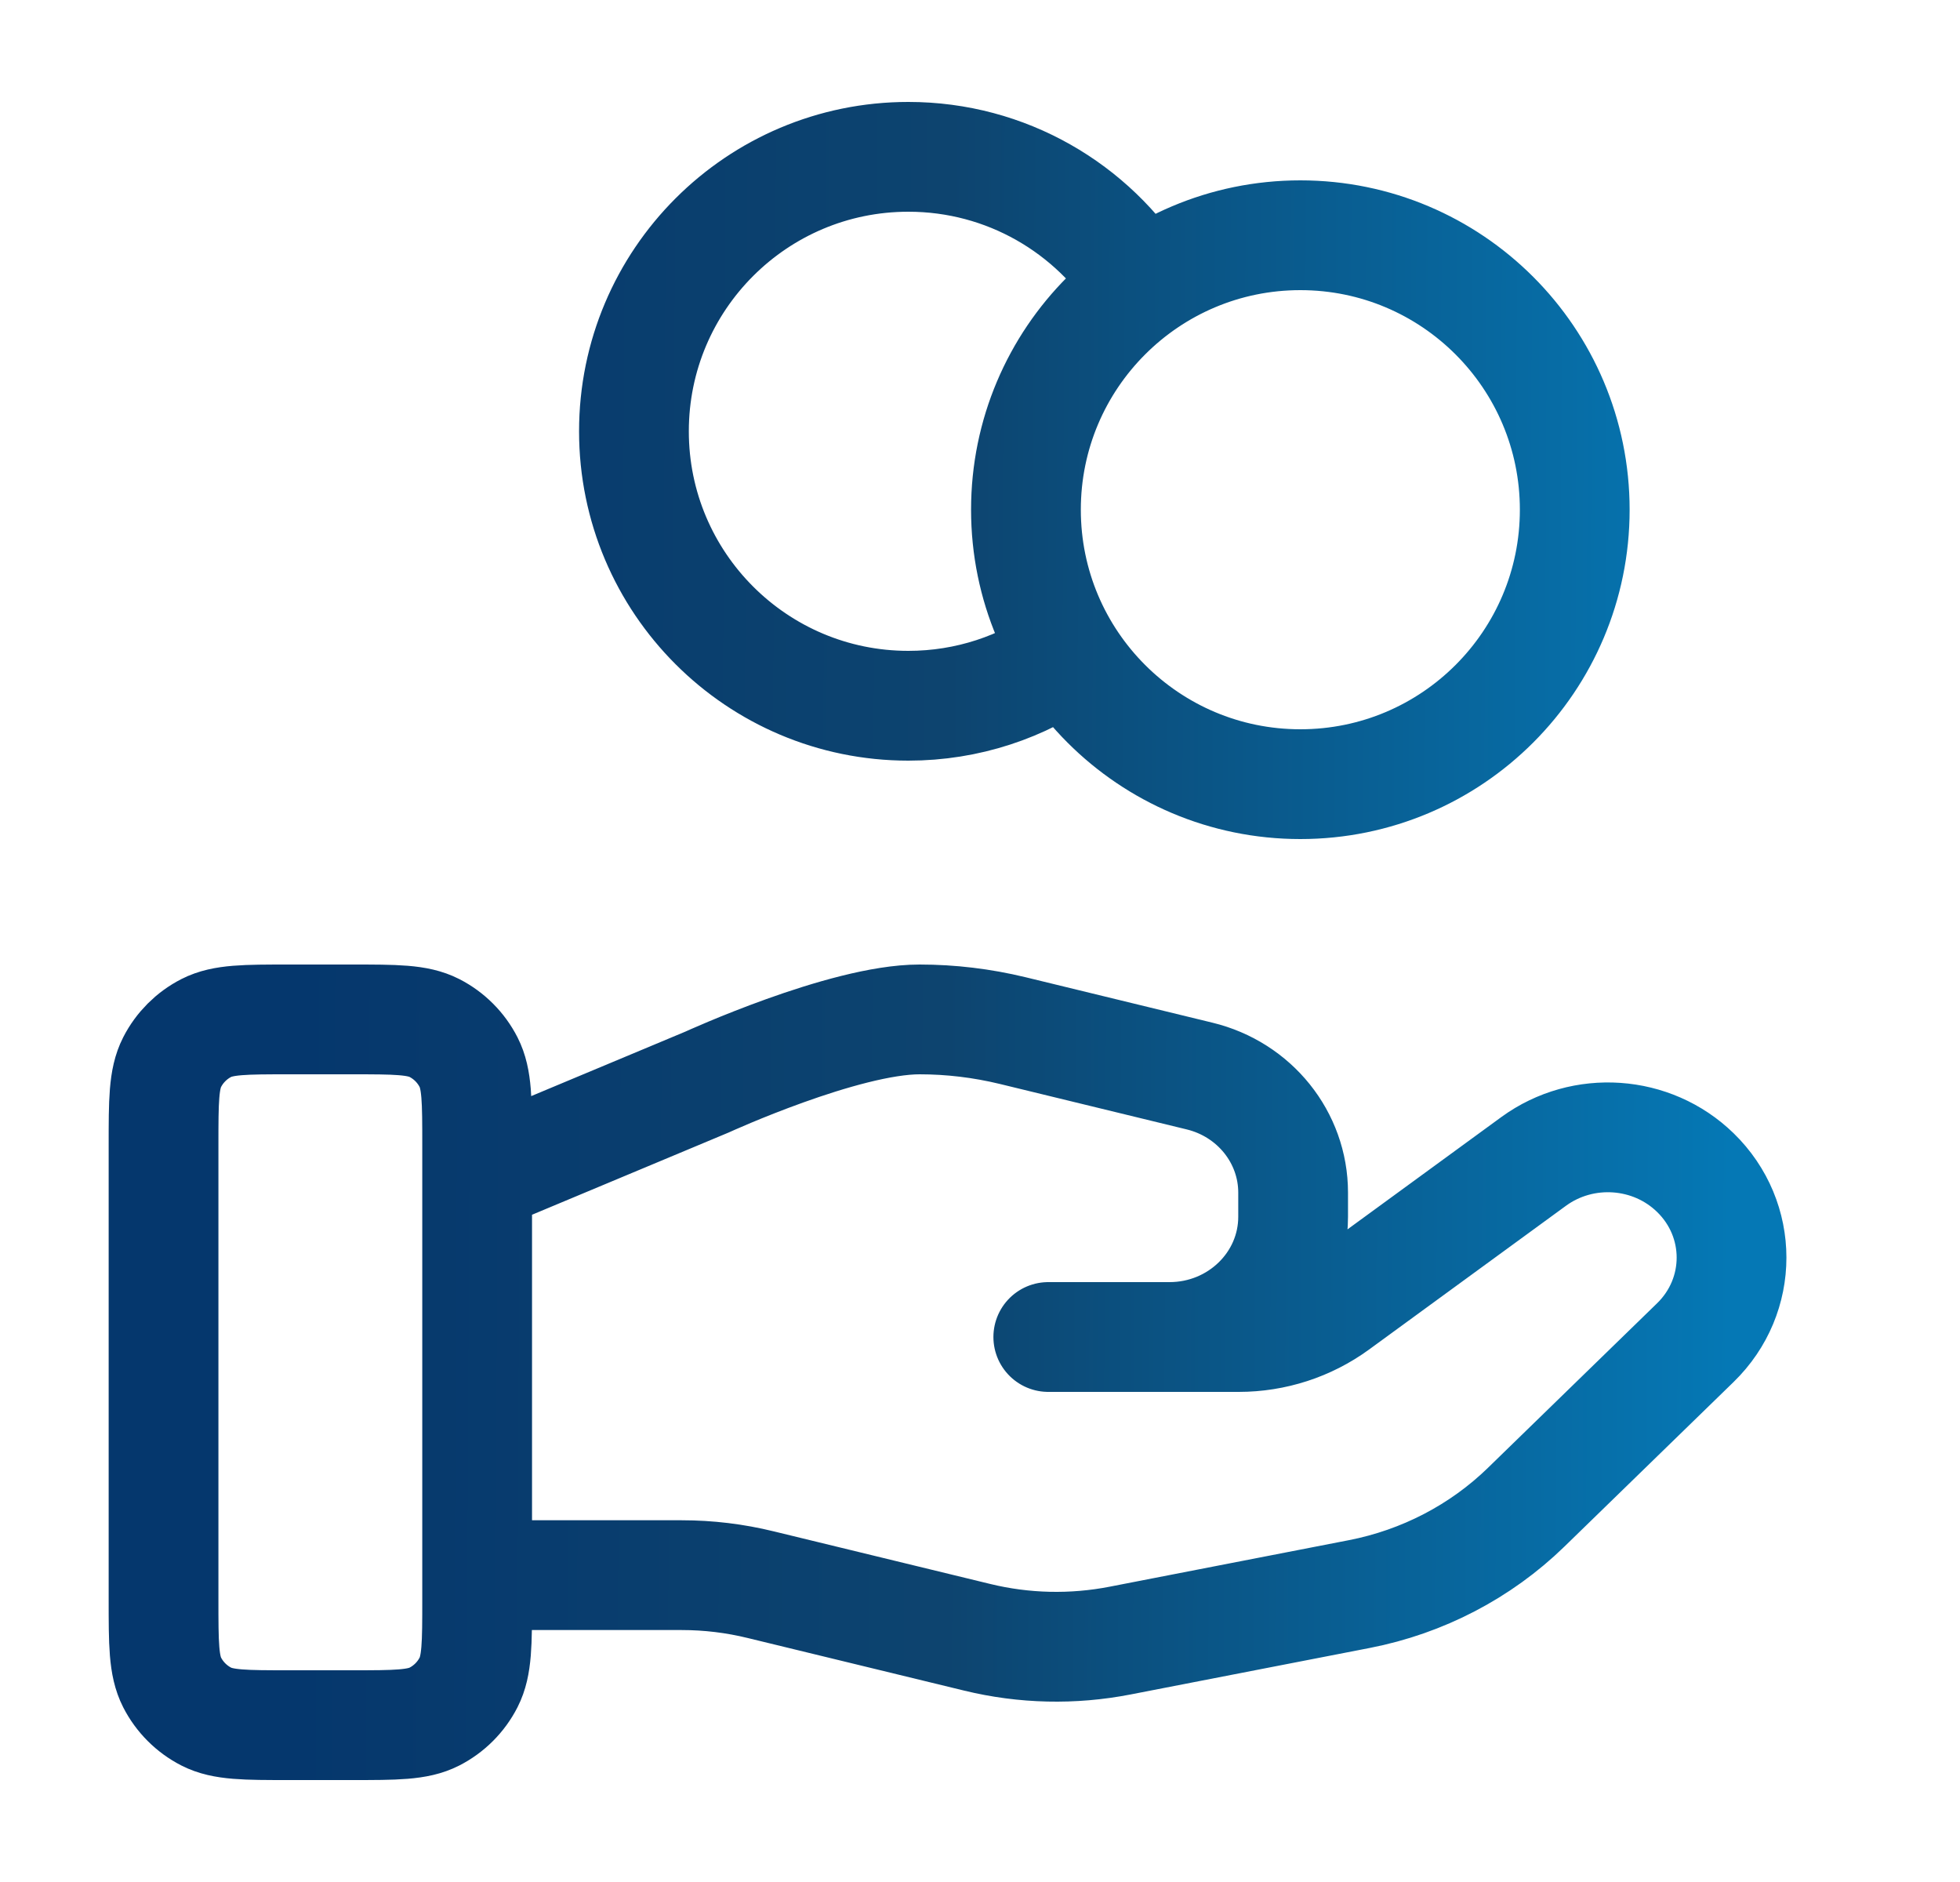<svg width="25" height="24" viewBox="0 0 25 24" fill="none" xmlns="http://www.w3.org/2000/svg">
<path d="M13.615 8.352C13.043 8.76 12.342 9 11.586 9C9.653 9 8.086 7.433 8.086 5.5C8.086 3.567 9.653 2 11.586 2C12.839 2 13.938 2.658 14.556 3.648M6.086 20.087H8.696C9.037 20.087 9.375 20.128 9.705 20.209L12.463 20.879C13.061 21.025 13.685 21.039 14.289 20.921L17.339 20.328C18.145 20.171 18.886 19.785 19.466 19.221L21.624 17.122C22.24 16.523 22.24 15.552 21.624 14.953C21.069 14.413 20.191 14.353 19.563 14.81L17.049 16.645C16.688 16.908 16.25 17.05 15.8 17.05H13.371L14.917 17.05C15.788 17.05 16.494 16.363 16.494 15.516V15.209C16.494 14.505 16.002 13.892 15.3 13.722L12.915 13.142C12.526 13.048 12.129 13 11.729 13C10.764 13 9.018 13.799 9.018 13.799L6.086 15.025M20.086 6.5C20.086 8.433 18.519 10 16.586 10C14.653 10 13.086 8.433 13.086 6.5C13.086 4.567 14.653 3 16.586 3C18.519 3 20.086 4.567 20.086 6.5ZM2.086 14.6L2.086 20.4C2.086 20.96 2.086 21.24 2.195 21.454C2.291 21.642 2.444 21.795 2.632 21.891C2.846 22 3.126 22 3.686 22H4.486C5.046 22 5.326 22 5.54 21.891C5.728 21.795 5.881 21.642 5.977 21.454C6.086 21.24 6.086 20.96 6.086 20.4V14.6C6.086 14.04 6.086 13.76 5.977 13.546C5.881 13.358 5.728 13.205 5.54 13.109C5.326 13 5.046 13 4.486 13L3.686 13C3.126 13 2.846 13 2.632 13.109C2.444 13.205 2.291 13.358 2.195 13.546C2.086 13.76 2.086 14.04 2.086 14.6Z" stroke="url(#paint0_linear_2774_82310)" stroke-width="1.4" stroke-linecap="round" stroke-linejoin="round"/>
<defs>
<linearGradient id="paint0_linear_2774_82310" x1="2.674" y1="12" x2="22.09" y2="12.095" gradientUnits="userSpaceOnUse">
<stop offset="0.056" stop-color="#05376D"/>
<stop offset="0.485" stop-color="#0D446F"/>
<stop offset="1" stop-color="#0578B5"/>
</linearGradient>
</defs>
</svg>
